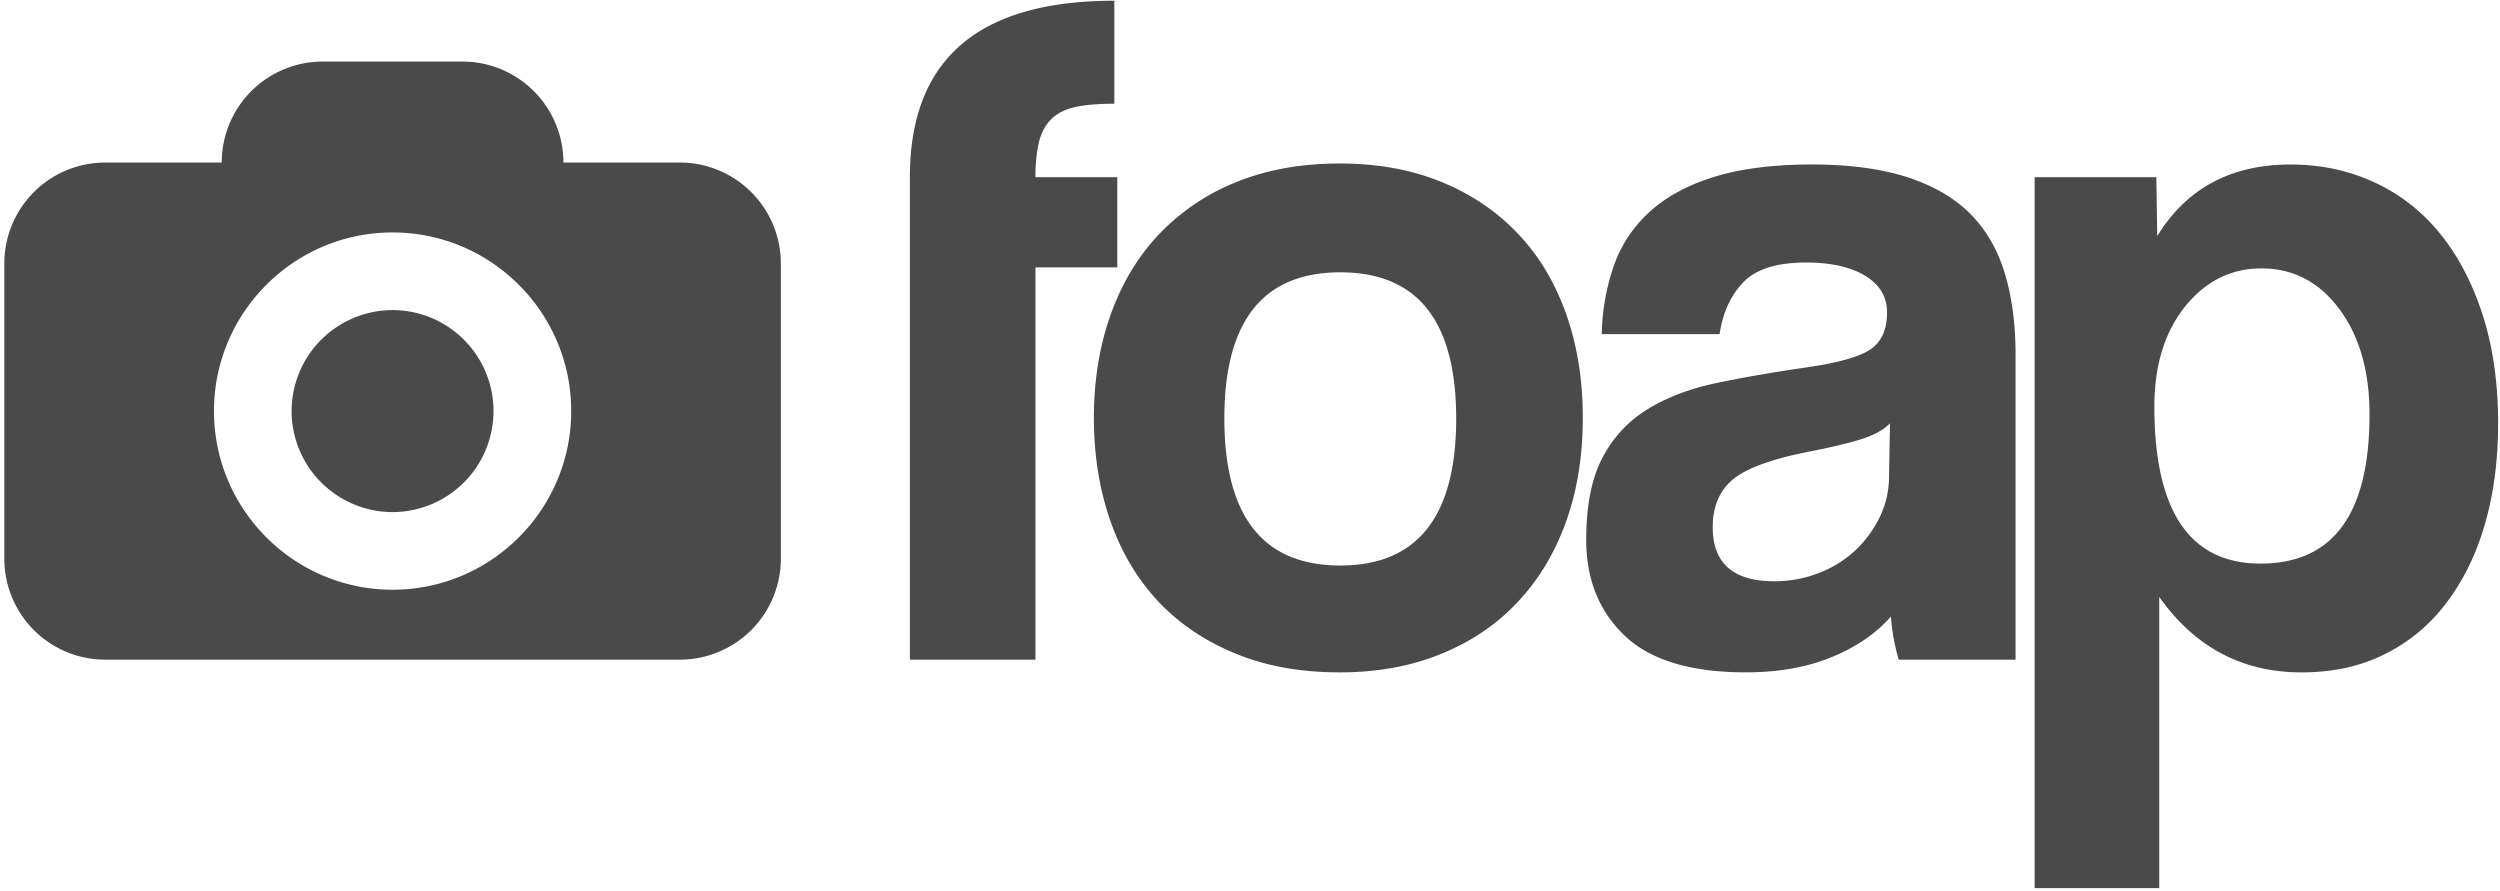 <svg xmlns="http://www.w3.org/2000/svg" width="101" height="36" viewBox="0 0 101 36">
    <g fill="#4A4A4A" fill-rule="evenodd">
        <path d="M45.14 7.159h-3.308a6.3 6.3 0 0 1 .138-1.406c.093-.382.258-.694.492-.93.238-.24.559-.404.964-.497.41-.09.937-.136 1.593-.136V.029c-5.51 0-8.26 2.377-8.26 7.13V26.65h5.073V10.803h3.307V7.16z"/>
        <path d="M61.29 9.405c-.85-.887-1.875-1.575-3.079-2.064-1.204-.489-2.567-.736-4.083-.736-1.544 0-2.927.247-4.142.736a8.825 8.825 0 0 0-3.124 2.084c-.864.897-1.52 1.983-1.98 3.254-.457 1.269-.689 2.675-.689 4.205 0 1.512.226 2.897.67 4.171.444 1.268 1.092 2.351 1.94 3.253.85.9 1.893 1.598 3.123 2.1 1.228.508 2.63.756 4.202.756 1.491 0 2.845-.242 4.063-.735 1.215-.487 2.25-1.18 3.1-2.083.854-.898 1.507-1.976 1.965-3.236.457-1.257.689-2.665.689-4.226 0-1.56-.232-2.974-.689-4.245-.458-1.271-1.111-2.35-1.966-3.234m-7.143 13.442c-3.12 0-4.683-1.984-4.683-5.94 0-3.938 1.563-5.905 4.683-5.905s4.683 1.967 4.683 5.905c0 3.956-1.562 5.94-4.683 5.94M79.607 8.646c-.64-.646-1.493-1.142-2.549-1.487-1.057-.34-2.346-.514-3.861-.514-1.544 0-2.855.167-3.926.494-1.072.333-1.946.801-2.612 1.407a5.29 5.29 0 0 0-1.456 2.18 8.906 8.906 0 0 0-.492 2.774h4.76c.13-.872.452-1.573.963-2.101.51-.53 1.357-.794 2.537-.794.997 0 1.793.18 2.381.536.591.358.885.85.885 1.487 0 .683-.224 1.181-.667 1.484-.448.304-1.313.549-2.6.732-1.282.187-2.47.39-3.558.616-1.089.224-2.027.572-2.812 1.05a4.951 4.951 0 0 0-1.848 1.96c-.447.832-.669 1.948-.669 3.345 0 1.588.516 2.872 1.553 3.865 1.035.988 2.666 1.483 4.9 1.483 1.31 0 2.463-.205 3.46-.614.994-.408 1.796-.953 2.399-1.643a8.04 8.04 0 0 0 .313 1.744h4.721V14.33c0-1.216-.142-2.302-.43-3.27-.289-.962-.752-1.767-1.392-2.414zm-3.29 10.599c0 .578-.125 1.126-.374 1.643a4.575 4.575 0 0 1-.983 1.342 4.483 4.483 0 0 1-1.459.912 4.872 4.872 0 0 1-1.827.34c-1.653 0-2.48-.73-2.48-2.181 0-.844.278-1.489.827-1.942.551-.448 1.56-.817 3.03-1.104.945-.187 1.665-.361 2.165-.518.496-.161.877-.368 1.14-.635l-.039 2.143zM100.294 12.704c-.421-1.291-.997-2.388-1.732-3.286a7.363 7.363 0 0 0-2.655-2.06c-1.036-.476-2.158-.712-3.363-.712-2.414 0-4.209.963-5.391 2.892l-.037-2.38H82.2V35.88h5.034V24.117c1.438 2.031 3.356 3.047 5.743 3.047 1.26 0 2.379-.24 3.363-.734a6.948 6.948 0 0 0 2.498-2.08c.683-.898 1.202-1.959 1.556-3.186.353-1.227.53-2.58.53-4.062 0-1.635-.212-3.103-.63-4.398m-8.97 10.065c-2.858 0-4.287-2.114-4.287-6.34 0-1.664.414-3.01 1.237-4.04.828-1.03 1.857-1.545 3.09-1.545 1.286 0 2.333.55 3.146 1.644.815 1.095 1.219 2.515 1.219 4.257 0 4.018-1.468 6.024-4.406 6.024M27.464 6.567h-4.702a4.08 4.08 0 0 0-4.079-4.08h-5.647a4.079 4.079 0 0 0-4.078 4.08H4.251a4.076 4.076 0 0 0-4.076 4.079V22.57a4.077 4.077 0 0 0 4.076 4.08h23.213a4.08 4.08 0 0 0 4.082-4.08V10.646a4.08 4.08 0 0 0-4.082-4.079M15.86 23.825c-3.978 0-7.215-3.237-7.215-7.218 0-3.979 3.237-7.216 7.215-7.216 3.98 0 7.217 3.237 7.217 7.216 0 3.981-3.237 7.218-7.217 7.218"/>
        <path d="M15.86 12.528a4.086 4.086 0 0 0-4.08 4.079 4.088 4.088 0 0 0 4.08 4.082 4.087 4.087 0 0 0 4.078-4.082 4.085 4.085 0 0 0-4.079-4.08"/>
    </g>
</svg>
